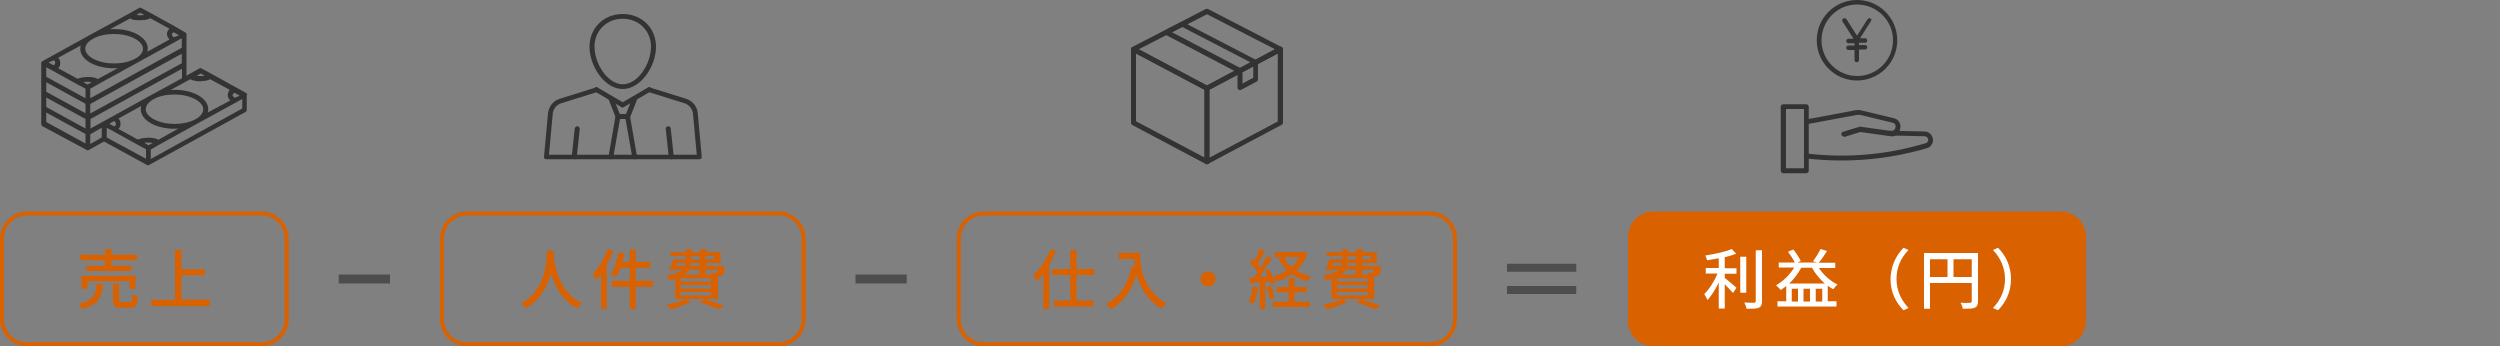 <svg version="1.1" id="レイヤー_1" xmlns="http://www.w3.org/2000/svg" x="0" y="0" width="1000" height="138.5" xml:space="preserve"><rect width="100%" height="100%" fill="#808080" stroke="none"/><style>.st0{fill:#d96100}.st1{fill:#4d4d4d}.st2{fill:#fff}.st3{fill:#333}</style><path class="st0" d="M104.6 86.2c5.1 0 9.2 4.1 9.2 9.2v32.3c0 5.1-4.1 9.2-9.2 9.2H10.8c-5.1 0-9.2-4.1-9.2-9.2V95.4c0-5.1 4.1-9.2 9.2-9.2h93.8m0-1.6H10.8C4.8 84.6 0 89.5 0 95.4v32.3c0 5.9 4.8 10.8 10.8 10.8h93.9c5.9 0 10.8-4.8 10.8-10.8V95.4c-.1-5.9-4.9-10.8-10.9-10.8zM311.4 86.2c5.1 0 9.2 4.1 9.2 9.2v32.3c0 5.1-4.1 9.2-9.2 9.2H186.8c-5.1 0-9.2-4.1-9.2-9.2V95.4c0-5.1 4.1-9.2 9.2-9.2h124.6m0-1.6H186.8c-5.9 0-10.8 4.8-10.8 10.8v32.3c0 5.9 4.8 10.8 10.8 10.8h124.7c5.9 0 10.8-4.8 10.8-10.8V95.4c-.1-5.9-5-10.8-10.9-10.8zM834.4 128.4c0 5.5-4.5 10.1-10.1 10.1h-163c-5.5 0-10.1-4.5-10.1-10.1V94.7c0-5.5 4.5-10.1 10.1-10.1h163c5.5 0 10.1 4.5 10.1 10.1v33.7zM572 86.2c5.1 0 9.2 4.1 9.2 9.2v32.3c0 5.1-4.1 9.2-9.2 9.2H393.5c-5.1 0-9.2-4.1-9.2-9.2V95.4c0-5.1 4.1-9.2 9.2-9.2H572m0-1.6H393.5c-5.9 0-10.8 4.8-10.8 10.8v32.3c0 5.9 4.8 10.8 10.8 10.8H572c5.9 0 10.8-4.8 10.8-10.8V95.4c0-5.9-4.8-10.8-10.8-10.8z"/><path class="st0" d="M41.2 113.5c-.4 5.3-1.7 8.4-8.5 10.1-.2-.6-.8-1.6-1.3-2.1 6.1-1.3 6.9-3.7 7.3-8h2.5zm.9-9.4h-10v-2.2h10v-2.3h2.5v2.3h10.2v2.2H44.6v2.2h7.9v2.1h-18v-2.1H42v-2.2zm9.7 11.4v-3H35v3h-2.4v-5.2h21.6v5.2h-2.4zm0 5.4c.9 0 1.1-.4 1.2-3.2.5.4 1.5.8 2.2.9-.3 3.6-.9 4.5-3.1 4.5h-3.6c-2.6 0-3.3-.7-3.3-3.1v-6.6h2.4v6.5c0 .8.2.9 1.2.9h3zM83.9 119.9v2.5H60.5v-2.5H70v-20h2.6v7.8H82v2.4h-9.4v9.7h11.3z"/><path class="st1" d="M135.4 109.8H156v3.6h-20.5v-3.6zM342.2 109.8h20.5v3.6h-20.5v-3.6zM630.5 108.7h-27.7v-3.2h27.7v3.2zm0 5.7v3.2h-27.7v-3.2h27.7z"/><path class="st0" d="M221.6 100.3c0 .4 0 .8-.1 1.3.2 3.5 1.6 15.2 11.4 19.7-.8.6-1.5 1.4-1.9 2-6.3-3.1-9.2-9.1-10.6-14.1-1.3 5-4 10.6-10.1 14.1-.4-.6-1.2-1.4-2-1.9 10.5-5.6 10.3-17.7 10.5-21.2h2.8zM245.3 100.3c-.7 1.9-1.6 3.8-2.6 5.7v17.5h-2.3v-13.9c-.7.9-1.4 1.8-2 2.5-.2-.6-.9-1.9-1.3-2.5 2.4-2.5 4.6-6.3 6-10.1l2.2.8zm15.9 14.4h-6.9v8.9h-2.4v-8.9h-7.2v-2.4h7.2v-5.2h-3.7c-.5 1.4-1.1 2.7-1.8 3.7-.5-.3-1.5-.9-2.1-1.2 1.5-2.1 2.5-5.4 3.1-8.7l2.4.5c-.2 1.1-.5 2.2-.8 3.3h2.9v-4.9h2.4v4.9h5.8v2.4h-5.8v5.2h6.9v2.4zM276.3 120.7c-2.1 1.2-5.4 2.3-8 3-.4-.5-1.2-1.4-1.8-1.8 2.7-.5 5.8-1.3 7.6-2.2l2.2 1zm-6.5-9.1c-.7.2-1.4.3-2.1.5-.2-.5-.8-1.5-1.1-1.9 3.4-.6 5.3-1.3 6.4-2.3h-3l-.1.3-2.2-.1c.5-1.2 1.2-3 1.6-4.4h5.1v-1.3h-6.2v-1.5h6.2v-1.3h2.2v1.3h3.6v-1.3h2.3v1.3h5.7v4.3h-5.7v1.2h7.3v.7c-.2 1.6-.3 2.5-.7 2.9-.4.4-.9.5-1.4.5h-.5v9.1h-17.1v-8zm.6-5.2h3.5c.2-.4.2-.8.3-1.2h-3.3l-.5 1.2zm14 4.9h-12.2v1.3h12.2v-1.3zm0 2.7h-12.2v1.4h12.2V114zm0 2.8h-12.2v1.4h12.2v-1.4zm-8.8-8.9c-.3.7-.9 1.3-1.6 1.9h5.8v-1.9h-4.2zm4.3-2.7h-3.6c0 .4-.1.8-.1 1.2h3.7v-1.2zm-3.6-1.5h3.6v-1.3h-3.6v1.3zm5.6 16c2.8.8 6 1.9 7.9 2.7l-2.7 1.2c-1.6-.8-4.4-1.8-7.2-2.7l2-1.2zm.3-17.3v1.3h3.5v-1.3h-3.5zm0 5.5v1.9h2.7c-.1-.3-.2-.6-.3-.8.7.1 1.4.1 1.7.1.2 0 .4 0 .6-.2.1-.1.2-.4.3-1h-5zM422.4 100.4c-.8 1.9-1.7 3.7-2.7 5.5v17.7h-2.4v-14.1c-.8 1.1-1.8 2.1-2.6 3-.2-.5-1-1.8-1.4-2.4 2.7-2.5 5.3-6.4 6.9-10.3l2.2.6zm8.2 9.6v10.2h6.7v2.4h-15.7v-2.4h6.5V110h-7.2v-2.4h7.2V100h2.5v7.6h7.1v2.4h-7.1zM456 101.1c0 4.7.6 14.4 10.6 20.3-.6.4-1.5 1.5-2 2.1-5.9-3.6-8.7-8.9-10-13.7-1.9 6.3-5.2 10.9-10 13.8-.5-.5-1.6-1.5-2.2-2 5.6-2.9 8.8-8.1 10.3-15.1l1.3.2c-.2-1.1-.3-2.2-.3-3.1h-6.2v-2.5h8.5zM486.2 111.6c0 1.7-1.4 3-3 3s-3-1.4-3-3 1.4-3 3-3 3 1.3 3 3zM503.2 114.9c-.3 2.5-.9 5-1.8 6.7-.4-.3-1.4-.7-1.9-.9.8-1.6 1.3-3.9 1.5-6.1l2.2.3zm2.9-2.1v10.8h-2.2V113c-1.4.1-2.8.2-3.9.2l-.2-2.1 1.8-.1c.5-.6 1-1.3 1.5-2.1-.8-1.2-2.1-2.6-3.2-3.7l1.2-1.6c.2.2.5.4.7.6.8-1.4 1.7-3.3 2.1-4.7l2.1.8c-.9 1.8-2 3.8-3 5.2.5.5.9 1 1.3 1.4.9-1.5 1.8-3.1 2.5-4.5l2 .9c-1.5 2.4-3.3 5.2-5 7.4 1 0 2.1-.1 3.3-.2-.3-.7-.7-1.5-1.1-2.1l1.6-.7c1 1.7 2.1 3.9 2.4 5.4l-1.8.8c-.1-.4-.2-.9-.4-1.4l-1.7.3zm2.2 1.5c.7 1.5 1.4 3.5 1.6 4.7l-1.9.6c-.3-1.3-.9-3.3-1.5-4.8l1.8-.5zm14.7-12.9c-1 2.8-2.5 5-4.4 6.8 1.6 1 3.6 1.8 5.8 2.3-.5.5-1.2 1.4-1.5 2-2.3-.6-4.4-1.6-6.2-2.8-1.8 1.3-3.9 2.2-6.1 2.9-.3-.6-.9-1.5-1.4-2 2-.6 3.9-1.4 5.6-2.4-1.4-1.4-2.6-3-3.4-4.8l1.4-.5h-2.9v-2.1H521l.5-.1 1.5.7zm-5.1 19.3h6v2.1h-14.8v-2.1h6.3v-3.8h-4.7v-2.1h4.7v-3.5h2.4v3.5h4.9v2.1h-4.9v3.8zm-4.3-17.8c.7 1.5 1.7 2.8 3 3.9 1.3-1.1 2.3-2.4 3.1-3.9h-6.1zM538.9 120.7c-2.1 1.2-5.4 2.3-8 3-.4-.5-1.2-1.4-1.8-1.8 2.7-.5 5.8-1.3 7.6-2.2l2.2 1zm-6.5-9.1c-.7.2-1.4.3-2.1.5-.2-.5-.8-1.5-1.2-1.9 3.4-.6 5.3-1.3 6.4-2.3h-3l-.1.3-2.2-.1c.6-1.2 1.2-3 1.6-4.4h5.1v-1.3h-6.2v-1.5h6.2v-1.3h2.2v1.3h3.6v-1.3h2.3v1.3h5.7v4.3H545v1.2h7.3v.7c-.2 1.6-.3 2.5-.7 2.9-.4.4-.9.5-1.4.5h-.5v9.1h-17.1v-8zm.6-5.2h3.5c.2-.4.2-.8.3-1.2h-3.3l-.5 1.2zm14 4.9h-12.2v1.3H547v-1.3zm0 2.7h-12.2v1.4H547V114zm0 2.8h-12.2v1.4H547v-1.4zm-8.8-8.9c-.3.7-.9 1.3-1.6 1.9h5.8v-1.9h-4.2zm4.3-2.7h-3.6c0 .4-.1.8-.1 1.2h3.7v-1.2zm-3.6-1.5h3.6v-1.3h-3.6v1.3zm5.6 16c2.8.8 6 1.9 7.9 2.7l-2.7 1.2c-1.6-.8-4.4-1.8-7.2-2.7l2-1.2zm.3-17.3v1.3h3.5v-1.3h-3.5zm0 5.5v1.9h2.7c-.1-.3-.2-.6-.3-.8.7.1 1.4.1 1.7.1.2 0 .4 0 .5-.2.1-.1.2-.4.3-1h-4.9z"/><g><path class="st2" d="M689.9 107.3h4.7v2.2h-4.7v1.7c1.3.9 4 3.3 4.7 3.9l-1.4 2.1c-.7-.8-2.1-2.3-3.3-3.5v9.7h-2.4V113c-1.3 2.7-2.9 5.3-4.5 7-.3-.7-.9-1.7-1.3-2.4 2-1.9 4.1-5.2 5.3-8.2h-4.7v-2.2h5.2v-3.9c-1.6.3-3.2.6-4.7.8-.1-.6-.4-1.4-.7-1.9 3.8-.6 8.2-1.5 10.6-2.6l1.8 1.9c-1.3.5-2.9 1-4.6 1.4v4.4zm8.6 9.8h-2.4v-14.4h2.4v14.4zm6.3-17v20.4c0 1.5-.4 2.2-1.3 2.6-1 .4-2.5.4-4.9.4-.1-.7-.5-1.8-.9-2.5 1.8.1 3.4.1 3.9.1s.7-.2.7-.6v-20.4h2.5zM727.5 107.1c1.8 2.8 4.7 5.4 7.5 6.7-.5.4-1.3 1.4-1.7 1.9-.8-.4-1.5-.9-2.2-1.4v6.2h3.5v2.1H711v-2.1h3.5v-6.1c-.7.6-1.4 1.1-2.2 1.6-.4-.5-1.3-1.4-1.9-1.9 2.9-1.6 5.5-4.2 7.3-7.1h-6.2v-2h6.4c-.6-1.3-1.7-3-2.7-4.3l2.1-.9c1.2 1.4 2.4 3.3 3 4.6l-1.3.6h7.7l-1.5-.5c1-1.3 2.3-3.4 3-4.9l2.6.8c-1 1.6-2.2 3.4-3.3 4.7h6.6v2.1h-6.6zm2.4 6.3c-2-1.8-3.8-3.9-5.1-6.3h-4.3c-1.3 2.4-2.9 4.5-4.8 6.3h14.2zm-10.7 2.1h-2.5v5.1h2.5v-5.1zm4.8 0h-2.6v5.1h2.6v-5.1zm4.9 5.1v-5.1h-2.6v5.1h2.6zM761.4 99.1l2 .9c-2.9 3-4.8 6.7-4.8 11.6 0 4.8 2 8.6 4.8 11.6l-2 .9c-3-3-5.2-7.2-5.2-12.5.1-5.3 2.3-9.5 5.2-12.5zM791.2 120.5c0 1.4-.3 2.1-1.3 2.6-.9.4-2.5.4-4.8.4-.1-.7-.5-1.8-.9-2.4 1.7.1 3.3.1 3.8 0 .5 0 .7-.2.7-.6v-7.3H772v10.3h-2.4v-22.3h21.6v19.3zm-19.2-9.7h7v-7.1h-7v7.1zm16.7 0v-7.1h-7.3v7.1h7.3zM799.2 124.1l-2-.9c2.8-3 4.8-6.7 4.8-11.6 0-4.8-2-8.6-4.8-11.6l2-.9c3 3 5.2 7.2 5.2 12.5s-2.2 9.5-5.2 12.5z"/></g><g><path class="st3" d="M482.8 65.7c-.2 0-.3 0-.5-.1L452.9 50c-.3-.2-.5-.5-.5-.9V19.7c0-.3.2-.7.5-.8.3-.2.7-.2 1 0l29.4 15.6c.3.2.5.5.5.9v29.4c0 .3-.2.7-.5.8-.2 0-.4.1-.5.1zm-28.4-17.2L481.8 63V35.9l-27.4-14.5v27.1z"/><path class="st3" d="M482.8 65.7c-.2 0-.3 0-.5-.1-.3-.2-.5-.5-.5-.8V35.3c0-.4.2-.7.5-.9l29.4-15.6c.3-.2.7-.2 1 0 .3.2.5.5.5.8V49c0 .4-.2.7-.5.9l-29.4 15.6c-.2.1-.4.2-.5.2zm.9-29.8v27.2l27.4-14.5V21.4l-27.4 14.5zm28.4 13.2z"/><path class="st3" d="M482.8 36.3c-.2 0-.3 0-.5-.1l-29.4-15.6c-.3-.2-.5-.5-.5-.9s.2-.7.5-.9l29.4-15.2c.3-.1.6-.1.9 0l29.4 15.2c.3.2.5.5.5.9s-.2.7-.5.9l-29.4 15.6c-.1 0-.3.1-.4.1zm-27.3-16.6l27.3 14.5L510 19.7l-27.2-14-27.3 14z"/><g><path class="st3" d="M496 36c-.2 0-.3 0-.5-.1-.3-.2-.5-.5-.5-.8V29l-28.8-15.1c-.3-.2-.5-.5-.5-.9s.2-.7.5-.9l6.3-3.2c.3-.1.6-.1.9 0l29.3 15.2c.3.2.5.5.5.9v6.7c0 .4-.2.7-.5.9l-6.2 3.3c-.1 0-.3.1-.5.1zm-27.2-23.1l27.7 14.5c.3.2.5.5.5.9v5.1l4.3-2.3v-5.6l-28.4-14.7-4.1 2.1z"/></g></g><g><path class="st3" d="M98.8 37.5s0-.1-.1-.1c-.1-.1-.2-.2-.3-.2l-.1-.1-4.2-2.3-9.4-5.2-4.1-2.2c-.3-.2-.6-.2-.9 0l-4.1 2.3-1 .6V13.7c0-.2-.1-.3-.1-.4 0 0 0-.1-.1-.1-.1-.1-.2-.2-.3-.2l-.1-.1-4-2.3-9.4-5.2-4.1-2.2c-.3-.2-.6-.2-.9 0l-4.1 2.3-15.2 8.3-15.2 8.4-4 2.2-.1.1c-.1.1-.2.1-.3.2l-.1.1c-.1.1-.1.3-.1.4v24.4c0 .4.2.7.5.9L34.7 60c.1.1.3.1.4.1s.3 0 .4-.1l6.1-3.4L58.8 66c.1.1.3.1.4.1.2 0 .3 0 .4-.1l38.6-21.2c.3-.2.5-.5.5-.9V38c.2-.2.2-.3.1-.5zm-4.9 1.6c-.1 0-.1 0 0 0-.1-.1-.2-.1-.2-.1l-.2-.2-.1-.1c-.1-.1-.1-.2-.2-.2 0 0 0-.1-.1-.1 0-.1-.1-.2-.1-.3 0-.1 0-.2.1-.3 0 0 0-.1.1-.1 0-.1.1-.2.1-.2l.1-.1c.1-.1.2-.2.3-.2l.1-.1 2.1 1.2-2 .8zm-2.2-2.9c-.2.3-.4.6-.4.8 0 .1 0 .1-.1.2-.1.3-.1.5-.1.8 0 .3.1.5.1.8 0 .1 0 .1.1.2.1.3.2.5.4.7l.1.1c.1.1.2.2.3.4l-9 4.8c.1-.4.2-.9.2-1.3 0-2.2-1.5-4.2-4.2-5.7-3-1.6-7-2.3-10.9-2l5.9-3.2 2-1.1c.1 0 .2.1.3.1.1.1.3.1.4.2.2.1.4.1.6.2.1 0 .3.1.4.1.2 0 .5.1.7.1.1 0 .3 0 .4.1H80c.4 0 .8 0 1.2-.1h.3c.3 0 .5-.1.8-.1.1 0 .3-.1.4-.1.2-.1.5-.1.7-.2.1 0 .3-.1.4-.2.1 0 .2-.1.3-.1l7.7 4.2c.1 0 0 .1-.1.3zm-70.6-7.9l9.4 5.2 3.7 2v3.8l-15.7-8.6v-3.8l2.6 1.4zm12.4 4.5c.5-.1 1-.1 1.6-.1.5 0 1 .1 1.5.2h.1l-1.7.9-1.7-1h.2zm3.7-17.3c2.3-1.3 5.3-1.9 8.4-1.9 3 0 6.1.6 8.4 1.9 2 1.1 3.2 2.5 3.2 4s-1.1 2.9-3.2 4c-4.6 2.5-12.1 2.5-16.7 0-2-1.1-3.2-2.5-3.2-4s1.1-2.9 3.1-4zM70 16.8l2.7-1.5v3.8L36.1 39.3v-3.8l3.5-2L70 16.8zM18.5 32.9l15.7 8.6v3.8l-15.7-8.6v-3.8zm17.6 8.7l36.6-20.1v3.8L36.1 45.4v-3.8zM18.5 39l15.7 8.6v3.8l-15.7-8.6V39zm17.6 14.7l4.6-2.6V55l-4.6 2.6v-3.9zm7.6-4.2l2-1.1c.2.2.3.3.4.5 0 0 0 .1.1.1.1.2.2.3.2.5 0 .1 0 .2-.1.3v.1c0 .1-.1.2-.1.2l-.1.1-.3.3-.1.1-2-1.1zm-1 1.6l2.6 1.4 9.4 5.2 3.7 2v3.8L42.7 55v-3.9zm16.7 7l-1.7-1h.1c.5-.1 1-.1 1.6-.1h.1c.5 0 1 .1 1.5.2h.1l-1.7.9zm4-2.2c-.1 0-.2-.1-.3-.1-.1-.1-.3-.1-.4-.2-.2-.1-.4-.1-.6-.2-.2 0-.3-.1-.5-.1s-.5-.1-.7-.1c-.1 0-.3 0-.4-.1H59.3h-.1c-.4 0-.7 0-1.1.1h-.3c-.3 0-.6.1-.9.1-.1 0-.3.1-.4.1-.2.1-.5.1-.7.2-.1 0-.3.1-.4.1-.1 0-.2.1-.3.1l-7.7-4.2c.1-.1.2-.2.2-.3l.1-.1c.2-.2.3-.5.4-.7v-.2c.1-.2.1-.5.1-.8 0-.3 0-.5-.1-.8v-.2c-.1-.2-.2-.5-.4-.7l-.1-.1c-.1-.1-.1-.2-.2-.3l9.1-5c-.1.4-.2.9-.2 1.3 0 2.2 1.5 4.2 4.2 5.7 2.6 1.4 5.9 2.1 9.3 2.1.5 0 1 0 1.6-.1l-8 4.5zm14.8-8.2c-4.6 2.5-12.1 2.5-16.7 0-2-1.1-3.2-2.5-3.2-4s1.1-2.9 3.1-4c2.3-1.3 5.3-1.9 8.3-1.9 3 0 6.1.6 8.4 1.9 2 1.1 3.2 2.5 3.2 4s-1.1 2.9-3.1 4zm2.1-18.3l1.6.9h-.1c-.5.1-1 .1-1.5.1s-1 0-1.5-.1h-.1l1.6-.9zM60.5 38l-15.2 8.4-4 2.2-5.1 2.8v-3.8l36.6-20.1v3.8L60.5 38zm9.1-23.1c0-.1 0-.1 0 0-.1-.1-.1-.1-.2-.1-.1-.1-.2-.1-.2-.2l-.1-.1c-.1-.1-.1-.2-.2-.2 0 0 0-.1-.1-.1 0-.1-.1-.2-.1-.3 0-.1 0-.2.1-.3 0 0 0-.1.1-.1 0-.1.1-.2.1-.2l.1-.1c.1-.1.2-.2.3-.2l.1-.1 2.1 1.2-2 .8zM56.1 5.1l1.6.9h-.1c-.5.1-1 .1-1.5.1s-1 0-1.5-.1h-.1l1.6-.9zM52 7.4c.1 0 .2.1.3.1.1.1.3.1.4.2.2.1.4.1.6.2.1 0 .3.1.4.1h.8c.1 0 .3 0 .4.1H56c.4 0 .8 0 1.1-.1h.3c.3 0 .6 0 .9-.1.1 0 .3-.1.4-.1.2-.1.5-.1.7-.2.1 0 .3-.1.4-.2.1 0 .2-.1.3-.1l7.7 4.2-.3.3-.1.1c-.2.2-.3.5-.4.7 0 .1 0 .1-.1.2-.1.3-.1.5-.1.8 0 .3.1.5.1.8 0 .1 0 .1.1.2.1.3.2.5.4.7l.1.1c.1.1.2.2.3.4l-8.9 4.9c.1-.4.2-.9.2-1.3 0-2.2-1.5-4.2-4.2-5.7-3-1.6-7-2.3-10.9-2l8-4.3zM32.3 18.2c-.1.4-.2.9-.2 1.3 0 2.2 1.5 4.2 4.2 5.7 2.6 1.4 5.9 2.1 9.3 2.1.5 0 1 0 1.6-.1l-8 4.4c-.1 0-.2-.1-.3-.1-.1-.1-.3-.1-.4-.2-.2-.1-.4-.1-.6-.2-.1 0-.3-.1-.4-.1-.2 0-.5-.1-.7-.1-.1 0-.3 0-.4-.1H35.2h-.1c-.4 0-.7 0-1.1.1h-.3c-.3 0-.6.1-.9.1-.1 0-.3.1-.4.1-.2.1-.5.1-.7.2-.1 0-.3.1-.4.1-.1 0-.2.1-.3.1l-7.7-4.2c.1-.1.2-.2.2-.3l.1-.1c.2-.2.3-.5.4-.7V26c.1-.3.1-.5.1-.8 0-.3-.1-.5-.1-.8v-.2c-.1-.2-.2-.5-.4-.7l-.1-.1c-.1-.1-.1-.2-.2-.3l9-4.9zm-10.8 5.9c0 .1 0 .1 0 0 .2.2.3.2.3.3l.1.1c.1.1.1.2.1.2v.1c0 .1.1.2.1.3 0 .1 0 .2-.1.3v.1c0 .1-.1.2-.1.2l-.1.1c-.1.1-.2.2-.3.2l-.1.1-2-1.1 2.1-.9zm-3 20.9l15.7 8.6v3.8l-15.7-8.6V45zm41.8 18.6v-3.8l3.5-2L79 49.4l15.2-8.3 2.7-1.5v3.8L60.3 63.6z"/></g><g><path class="st3" d="M279.7 63.7h-61.2c-.3 0-.5-.1-.7-.3-.2-.2-.3-.5-.2-.7l1.6-17.4c.3-2.7 2.1-5 4.7-5.8l14.4-4.5c.5-.2 1.1.1 1.2.6.2.5-.1 1.1-.6 1.2l-14.4 4.5c-1.9.6-3.2 2.2-3.4 4.2l-1.5 16.4h59.1l-1.5-16.4c-.2-1.9-1.5-3.6-3.4-4.2l-14.4-4.5c-.5-.2-.8-.7-.6-1.2.2-.5.7-.8 1.2-.6l14.4 4.5c2.6.8 4.5 3.1 4.7 5.8l1.6 17.4c0 .3-.1.5-.2.7-.3.2-.5.3-.8.3z"/><path class="st3" d="M249.1 43c-.2 0-.3 0-.5-.1L238 36.6c-.5-.3-.6-.9-.3-1.3.3-.5.9-.6 1.3-.3l10.1 5.9 10.1-5.9c.5-.3 1.1-.1 1.3.3.3.5.1 1.1-.3 1.3l-10.6 6.2c-.2.1-.3.2-.5.2z"/><g><path class="st3" d="M249.1 35.6c-7.4 0-13.3-9.3-13.3-16.9 0-7.5 5.7-13.1 13.3-13.1 7.6 0 13.3 5.6 13.3 13.1 0 7.7-6 16.9-13.3 16.9zm0-28.1c-6.5 0-11.3 4.8-11.3 11.2 0 6.7 5.2 15 11.3 15 6.1 0 11.3-8.2 11.3-15 0-6.4-4.9-11.2-11.3-11.2z"/></g><g><path class="st3" d="M251 47.6h-3.8c-.4 0-.8-.2-.9-.6l-2.8-7.1c-.2-.5 0-1.1.5-1.3.5-.2 1.1 0 1.3.5l2.6 6.5h2.5l2.6-6.5c.2-.5.8-.7 1.3-.5.5.2.7.8.5 1.3L252 47c-.2.4-.6.6-1 .6z"/><path class="st3" d="M244.4 63.7h-.2c-.5-.1-.9-.6-.8-1.1l2.8-16.1c.1-.5.5-.8 1-.8h3.8c.5 0 .9.3 1 .8l2.8 16.1c.1.5-.3 1-.8 1.1-.5.1-1-.3-1.1-.8l-2.7-15.3H248l-2.7 15.3c-.1.4-.5.8-.9.8z"/></g><g><path class="st3" d="M229.7 63.7h-.1c-.5-.1-.9-.5-.9-1.1l1.2-11.2c.1-.5.5-.9 1.1-.9.5.1.9.5.9 1.1l-1.2 11.2c-.1.5-.5.9-1 .9zM268.5 63.7c-.5 0-.9-.4-1-.9l-1.2-11.2c-.1-.5.3-1 .9-1.1.5-.1 1 .3 1.1.9l1.2 11.2c.1.5-.3 1-.9 1.1h-.1z"/></g></g><g><path class="st3" d="M742.8 0c-8.9 0-16.1 7.2-16.1 16.1 0 8.9 7.2 16.1 16.1 16.1 8.9 0 16.1-7.2 16.1-16.1 0-8.9-7.2-16.1-16.1-16.1zm14.4 16.1c0 7.9-6.4 14.3-14.3 14.3s-14.3-6.4-14.3-14.3S735 1.8 742.8 1.8c7.9 0 14.4 6.4 14.4 14.3z"/><path class="st3" d="M748.3 7.4c-.2-.1-.4-.2-.7-.1-.2.1-.4.2-.6.4l-4.2 6.6-4.2-6.6c-.1-.2-.3-.3-.6-.4-.2 0-.5 0-.7.1-.4.3-.5.8-.3 1.2l4.4 6.9h-2c-.5 0-.9.4-.9.9s.4.9.9.9h2.4v.9h-2.4c-.5 0-.9.4-.9.9s.4.9.9.9h2.4v4c0 .5.4.9.9.9s.9-.4.9-.9v-4.2h2.4c.5 0 .9-.4.9-.9s-.4-.9-.9-.9h-2.4v-.9h2.4c.5 0 .9-.4.9-.9s-.4-.9-.9-.9h-2l4.4-6.9c.1-.2.2-.4.1-.7.1 0 0-.2-.2-.3z"/><g><path class="st3" d="M722.5 69.3h-9.2c-.5 0-1-.4-1-1V42.7c0-.5.4-1 1-1h9.2c.5 0 1 .4 1 1v25.6c0 .5-.4 1-1 1zm-8.1-2h7.2V43.6h-7.2v23.7z"/><path class="st3" d="M737.5 54.6c-.4 0-.8-.3-.9-.7-.2-.5.1-1.1.6-1.2l6.6-2c.1 0 .3-.1.4 0l12.3 1.7c.7.1 1.4-.4 1.6-1.1l.1-.5c.2-.8-.3-1.5-1.1-1.7L744.2 46c-.6-.1-1.1-.1-1.7 0l-19.8 3.7c-.5.1-1-.3-1.1-.8-.1-.5.3-1 .8-1.1l19.8-3.7c.8-.2 1.7-.1 2.5.1l12.9 3.1c1.8.4 2.9 2.2 2.5 4.1l-.1.5c-.4 1.7-2 2.9-3.8 2.6l-12.1-1.7-6.4 2c0-.2-.1-.2-.2-.2z"/><path class="st3" d="M736.6 64.2c-4.7 0-9.5-.3-14.2-.8-.5-.1-.9-.5-.9-1.1.1-.5.5-.9 1.1-.9 15.2 1.8 30.4.7 45.1-3.4l2.5-.7c.9-.2 1-1 1.1-1.2 0-.2 0-1-.8-1.4-.2-.1-.4-.2-.7-.2l-13.6-.3c-.5 0-1-.5-1-1s.5-1 1-.9l13.6.3c.5 0 1.1.1 1.6.4 1.2.7 1.9 2 1.8 3.4-.2 1.4-1.1 2.5-2.5 2.9l-2.5.7c-10.3 2.8-20.9 4.2-31.6 4.2z"/></g></g></svg>